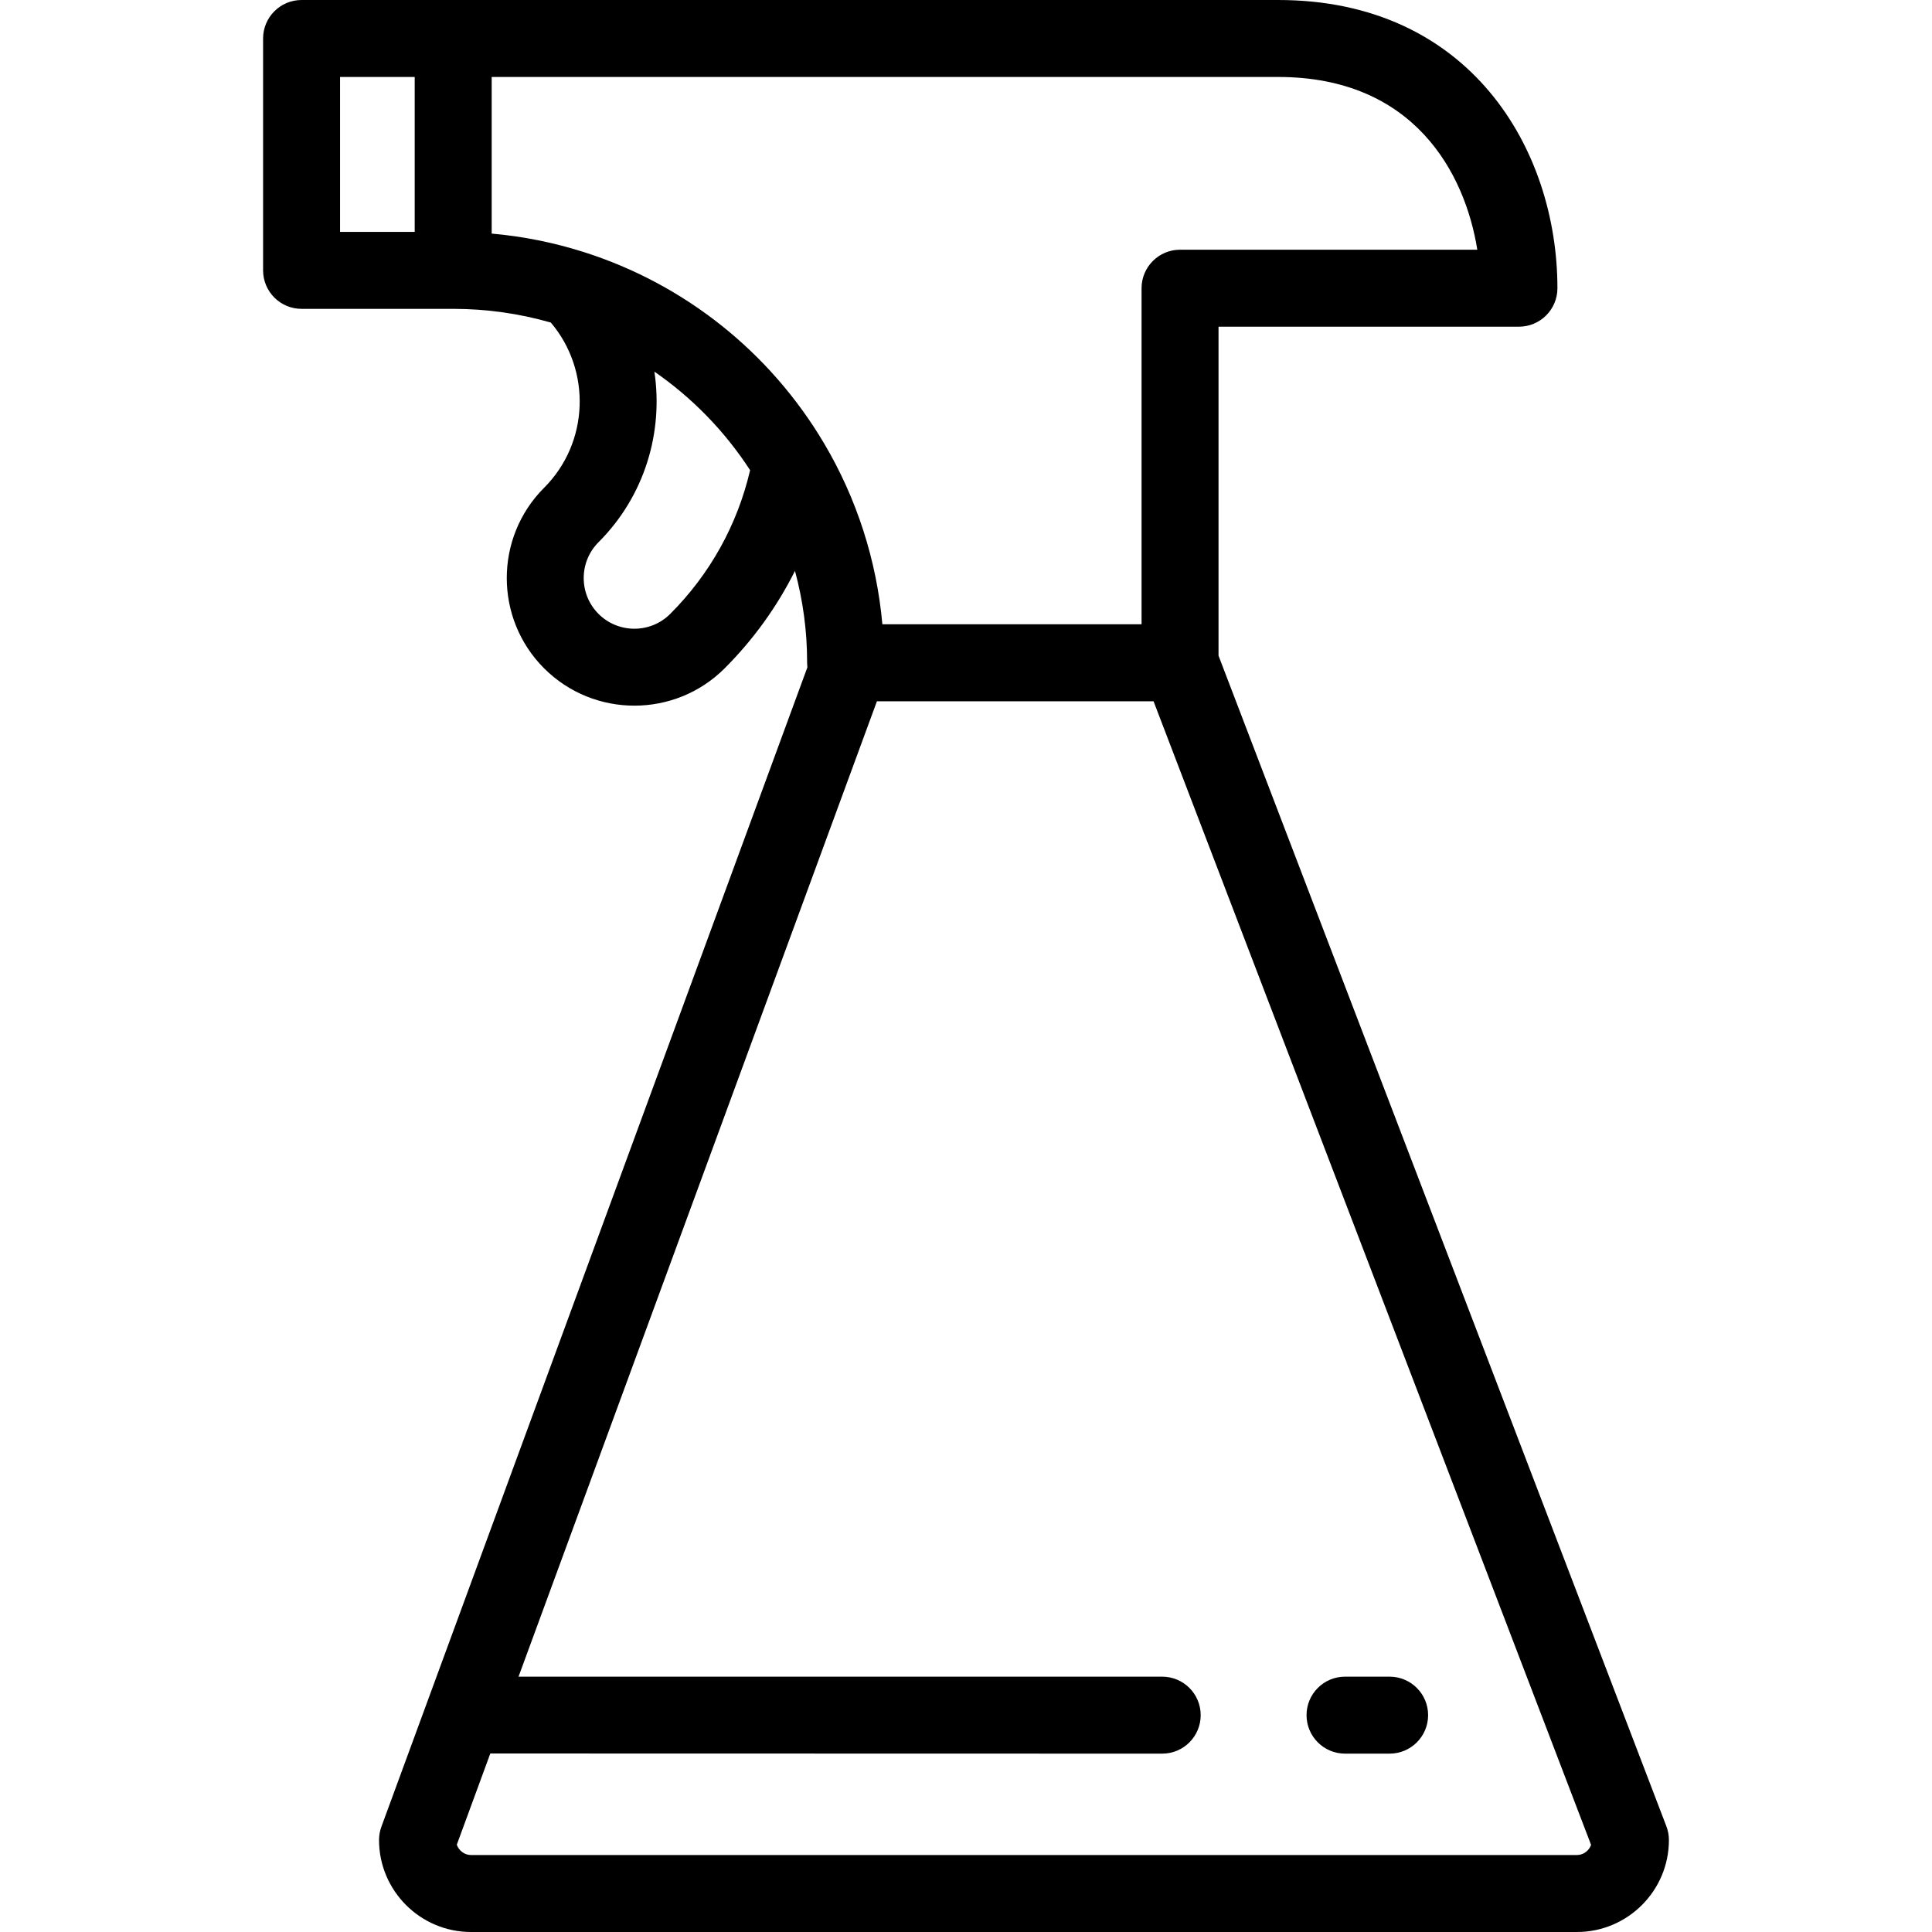 <?xml version="1.0" encoding="iso-8859-1"?>
<!-- Generator: Adobe Illustrator 19.0.0, SVG Export Plug-In . SVG Version: 6.00 Build 0)  -->
<svg version="1.1" id="Layer_1" xmlns="http://www.w3.org/2000/svg" xmlns:xlink="http://www.w3.org/1999/xlink" x="0px" y="0px"
	 viewBox="0 0 511.999 511.999" style="enable-background:new 0 0 511.999 511.999;" xml:space="preserve">
<g>
	<g>
		<path d="M441.605,483.975L322.922,173.758V86.576h79.613c5.632,0,10.199-4.567,10.199-10.199C412.734,39.591,389.572,0,338.72,0
			H79.92c-5.632,0-10.199,4.567-10.199,10.199v61.45c0,5.632,4.567,10.199,10.199,10.199h40.18c8.801,0,17.49,1.229,25.874,3.631
			c10.77,12.686,10.169,31.836-1.781,43.785c-13.192,13.193-13.192,34.656,0,47.849c6.597,6.596,15.26,9.893,23.924,9.893
			c8.664,0,17.327-3.297,23.924-9.893c7.633-7.633,13.886-16.345,18.637-25.825c2.119,7.9,3.215,15.872,3.215,24.138
			c0,0.404,0.03,1.018,0.075,1.41L101.073,484.101c-0.413,1.126-0.625,2.317-0.625,3.518c0,13.444,10.938,24.38,24.38,24.38h293.07
			c13.444,0,24.38-10.938,24.38-24.38C442.278,486.372,442.049,485.137,441.605,483.975z M109.901,61.45H90.12V20.398h19.781V61.45z
			 M177.618,162.69c-5.237,5.239-13.763,5.239-19,0c-5.239-5.238-5.239-13.762,0-19c12.267-12.268,17.206-29.19,14.801-45.206
			c10,6.918,18.637,15.756,25.367,26.12C195.424,139.051,188.155,152.153,177.618,162.69z M154.68,66.788
			c-7.926-2.516-16.09-4.15-24.379-4.886V20.398h208.421c35.952,0,49.512,25.391,52.78,45.779h-78.778
			c-5.632,0-10.199,4.567-10.199,10.199v89.067h-68.687c-1.514-16.93-6.784-33.339-15.464-47.974
			C204.021,93.269,181.4,75.27,154.68,66.788z M417.898,491.602h-293.07c-1.725,0-3.236-1.166-3.774-2.735l8.883-24.176
			l178.059,0.041c5.632,0,10.199-4.567,10.199-10.199c0-5.632-4.567-10.199-10.199-10.199H137.416l94.977-258.491h73.312
			l115.95,303.073C421.103,490.46,419.605,491.602,417.898,491.602z"/>
	</g>
</g>
<g>
	<g>
		<path d="M368.264,444.332h-11.818c-5.632,0-10.199,4.567-10.199,10.199c0,5.632,4.567,10.199,10.199,10.199h11.818
			c5.632,0,10.199-4.567,10.199-10.199C378.463,448.9,373.896,444.332,368.264,444.332z"/>
	</g>
</g>
<g>
</g>
<g>
</g>
<g>
</g>
<g>
</g>
<g>
</g>
<g>
</g>
<g>
</g>
<g>
</g>
<g>
</g>
<g>
</g>
<g>
</g>
<g>
</g>
<g>
</g>
<g>
</g>
<g>
</g>
</svg>
